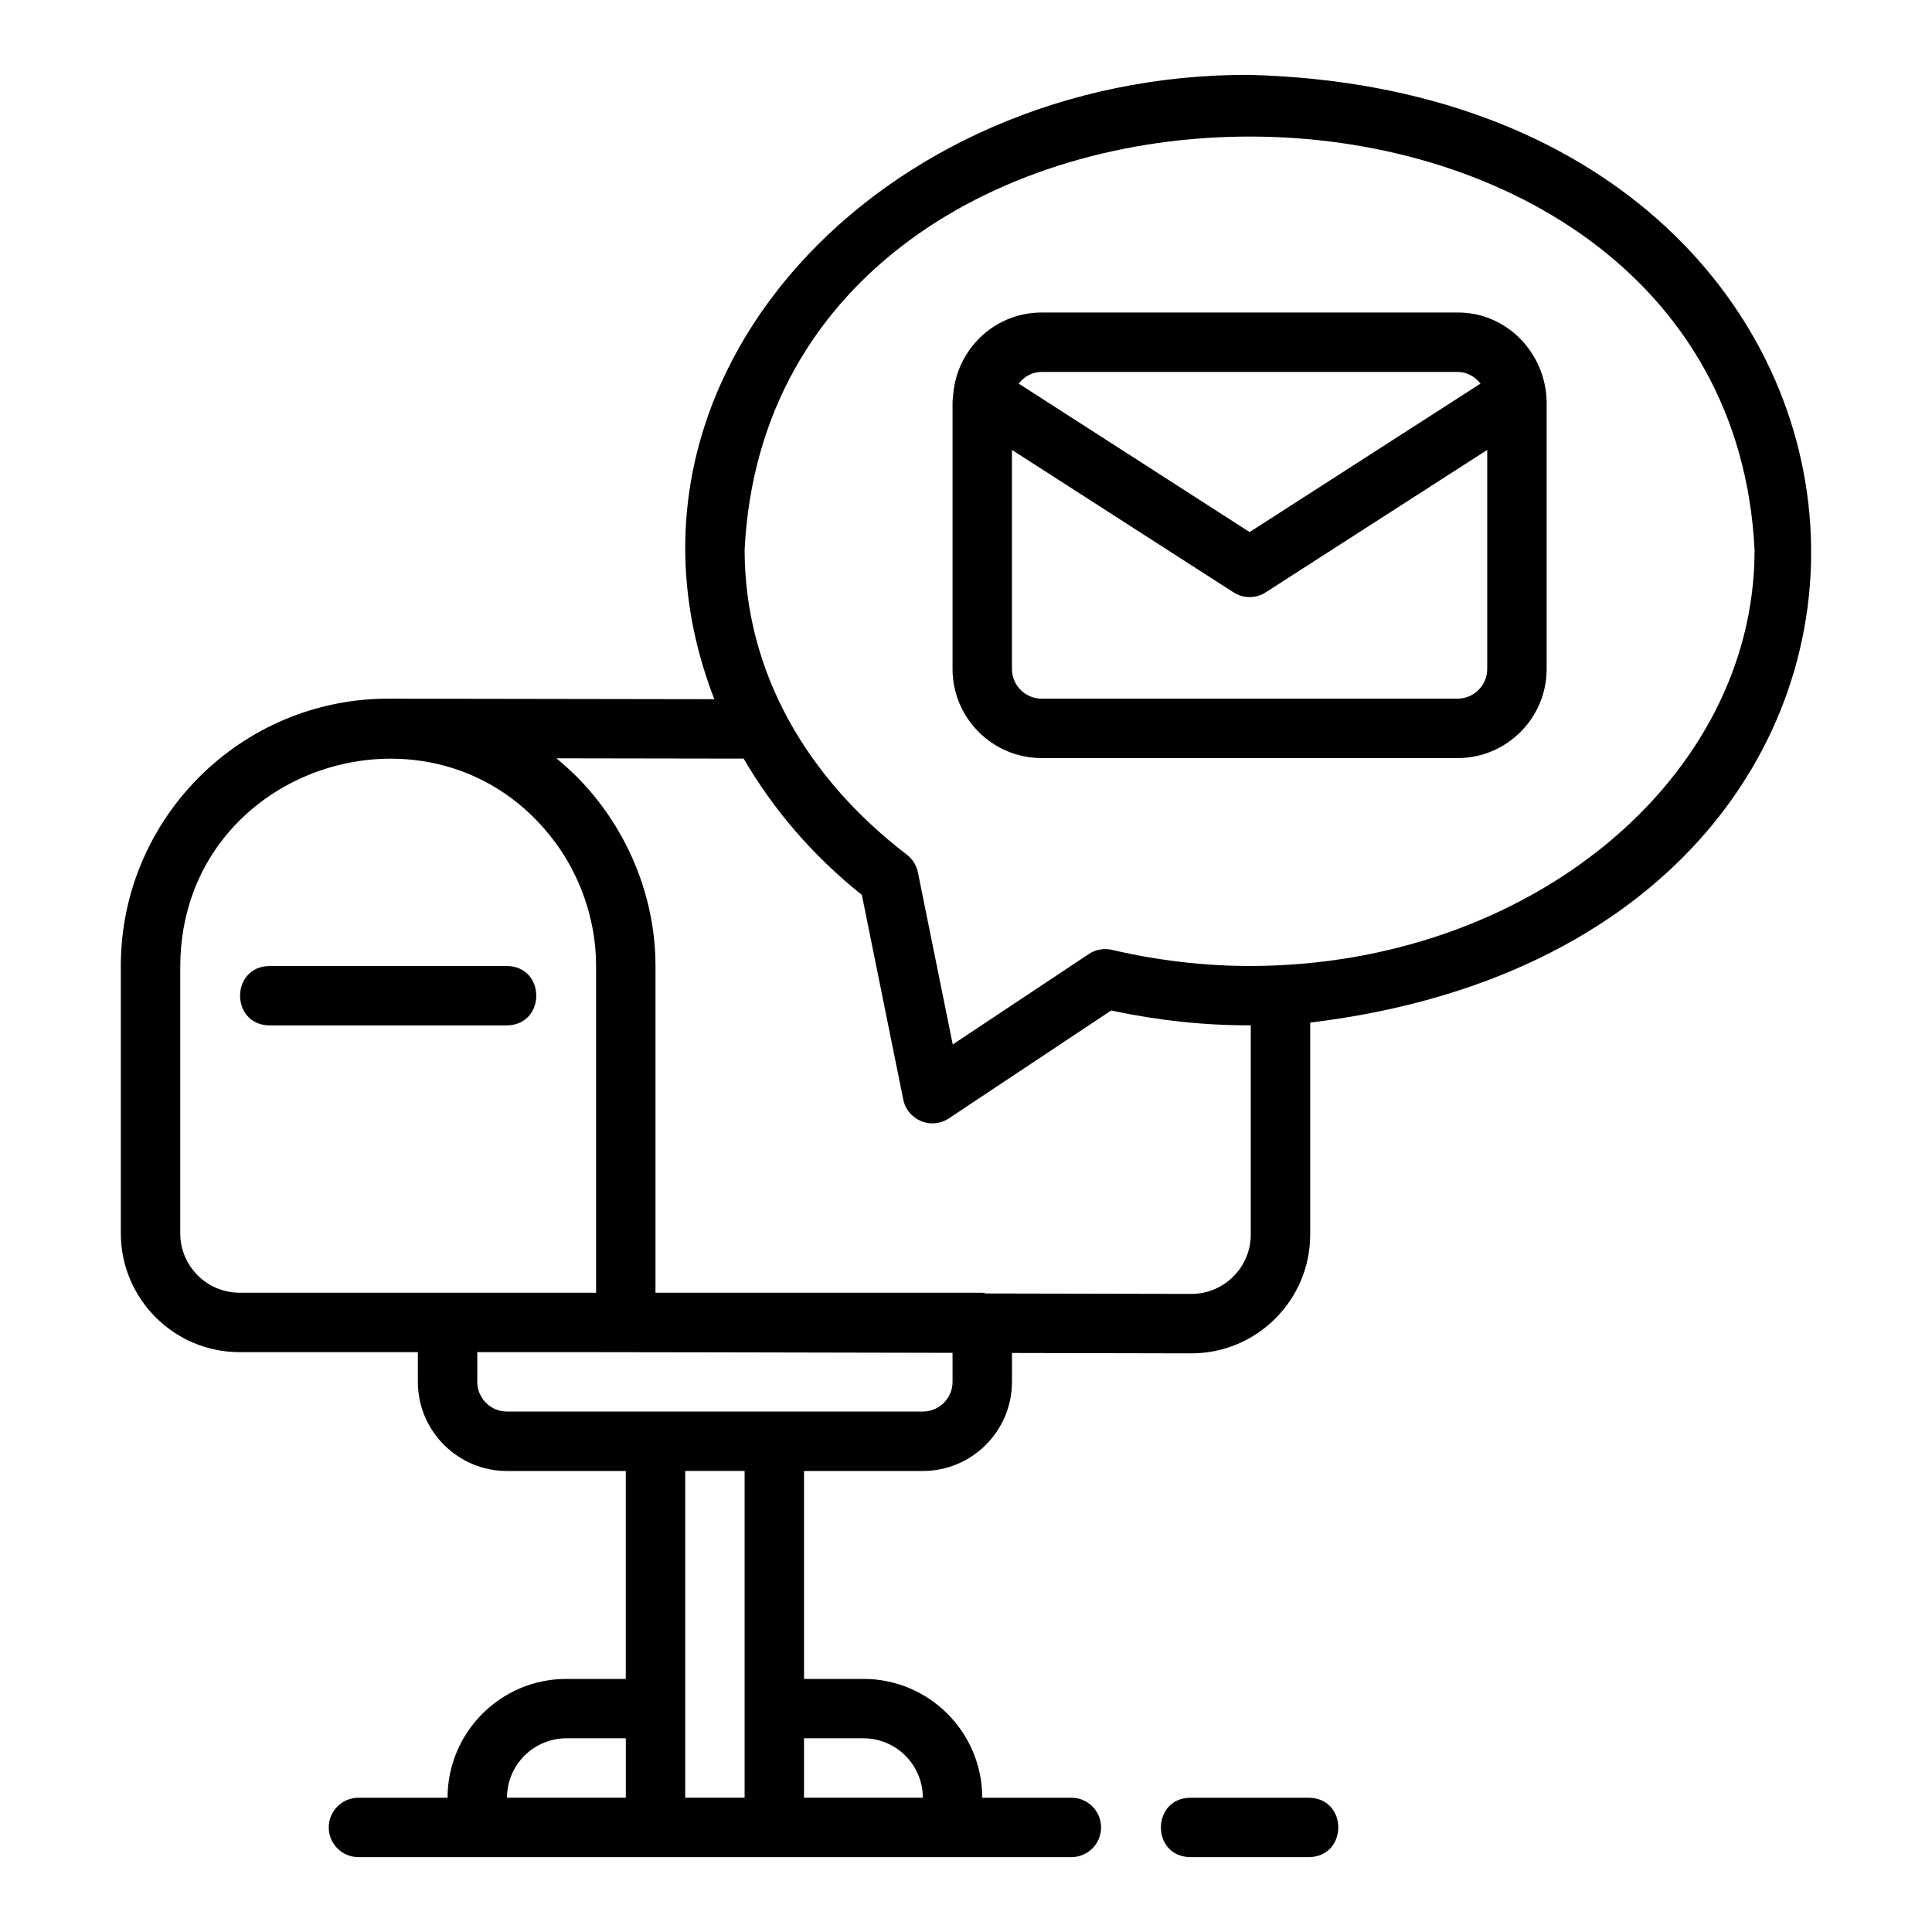 <?xml version="1.0" encoding="UTF-8"?>
<!-- Uploaded to: SVG Repo, www.svgrepo.com, Generator: SVG Repo Mixer Tools -->
<svg fill="#000000" width="800px" height="800px" version="1.1" viewBox="144 144 512 512" xmlns="http://www.w3.org/2000/svg">
 <g>
  <path d="m530.26 226.82h-110.21c-11.898 0-21.668 8.871-23.285 20.332-0.129 1.102-0.262 2.172-0.332 3.285v70.848c0 13.023 10.594 23.617 23.617 23.617h110.21c13.023 0 23.617-10.594 23.617-23.617v-70.852c-0.238-12.738-10.441-23.688-23.617-23.617zm-110.21 15.742h110.21c2.508 0 4.648 1.258 6.094 3.094l-61.195 39.348-61.195-39.348c1.441-1.836 3.582-3.094 6.094-3.094zm118.08 78.719c0 4.34-3.531 7.871-7.871 7.871h-110.21c-4.34 0-7.871-3.531-7.871-7.871v-58.051l58.719 37.754c1.301 0.836 2.777 1.25 4.258 1.25 1.48 0 2.961-0.414 4.258-1.25l58.719-37.754v58.051z"/>
  <path d="m475.16 163.84c-97.547-0.395-174.76 80.566-141.86 165.45-0.215 0-86.234-0.141-86.434-0.137-39.066 0-70.848 31.785-70.848 70.848v70.848c0 17.367 14.125 31.488 31.488 31.488h47.23v7.871c0 13.023 10.594 23.617 23.617 23.617h31.488v55.105h-15.742c-17.363 0-31.488 14.121-31.488 31.488h-23.617c-4.348 0-7.871 3.519-7.871 7.871 0 4.352 3.523 7.871 7.871 7.871h188.93c4.348 0 7.871-3.519 7.871-7.871 0-4.352-3.523-7.871-7.871-7.871h-23.617c0-17.367-14.125-31.488-31.488-31.488h-15.742v-55.105h31.488c13.023 0 23.617-10.594 23.617-23.617v-7.656l47.547 0.102c17.363 0 31.488-14.121 31.488-31.488v-56.172c187.14-22.582 171.57-246.14-16.059-251.15zm-165.31 456.57h-31.488c0-8.68 7.062-15.742 15.742-15.742h15.742v15.742zm-102.34-133.82c-8.684 0-15.742-7.066-15.742-15.742v-70.848c0.27-54.203 70.418-75.418 100.8-30.75 6.035 9.066 9.406 19.828 9.402 30.75v86.594zm133.82 133.82h-15.742v-86.594h15.742zm31.488-15.742c8.684 0 15.742 7.066 15.742 15.742h-31.488v-15.742zm23.617-94.465c0 4.344-3.531 7.871-7.871 7.871h-110.21c-4.34 0-7.871-3.527-7.871-7.871v-7.871c25.422-0.047 99.484 0.121 125.95 0.184v7.691zm79.035-39.047c0 8.68-7.062 15.742-15.73 15.742l-54.441-0.113c-0.34-0.043-0.641-0.199-0.992-0.199h-86.594v-86.594c0.012-21.09-9.898-41.773-26.277-55.031l49.633 0.078c7.797 13.371 18.25 25.688 31.332 36.121l10.973 54.23c0.672 3.602 4.062 6.359 7.715 6.312 1.531 0 3.047-0.445 4.359-1.316l43.012-28.59c12.328 2.625 24.75 3.984 37.008 3.922v55.434zm-0.316-71.164c-12.055 0-24.32-1.438-36.461-4.269-2.133-0.5-4.344-0.094-6.148 1.105l-36.059 23.965-9.23-45.605c-0.375-1.867-1.422-3.535-2.938-4.691-26.289-20.129-42.918-48.152-42.988-80.711 7.137-146.13 260.52-146.12 267.65 0 0 60.77-60.031 110.21-133.82 110.21z"/>
  <path d="m278.36 400h-62.977c-10.328 0.168-10.359 15.57 0 15.742h62.977c10.328-0.168 10.363-15.566 0-15.742z"/>
  <path d="m490.9 636.16c10.34-0.172 10.355-15.57 0-15.742h-31.488c-10.34 0.172-10.355 15.57 0 15.742z"/>
 </g>
</svg>